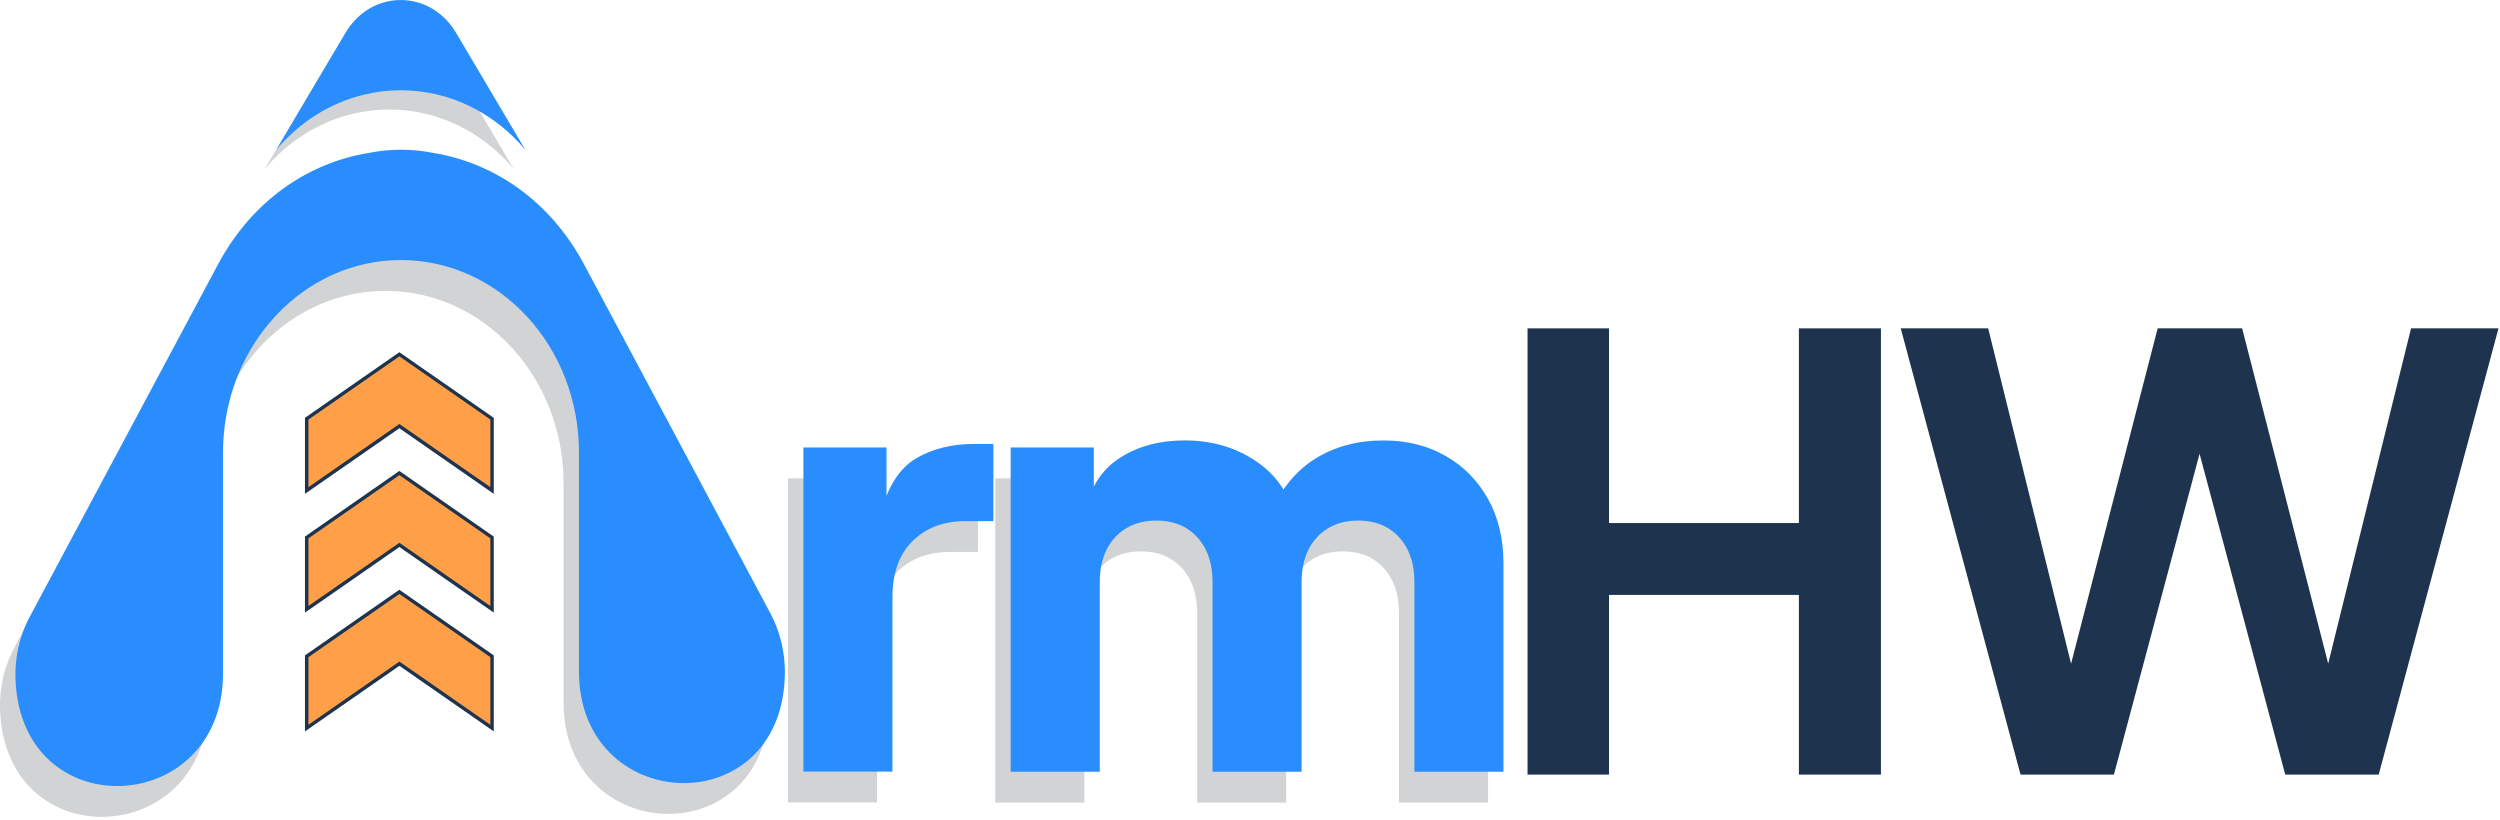 <svg width="649" height="213" viewBox="0 0 649 213" fill="none" xmlns="http://www.w3.org/2000/svg">
<g clip-path="url(#clip0_4557_8261)">
<path d="M229.54 150.25V142.63C228.96 144.07 228.44 145.63 228 147.32L229.54 150.25Z" fill="#D1D3D4"/>
<path d="M283.36 150.56V140.26C282.32 142.3 281.54 144.59 281.05 147.17L283.36 150.56Z" fill="#D1D3D4"/>
<path d="M335.3 147.79C334.74 145.32 333.83 143.06 332.59 141C331.1 143.18 329.78 145.64 328.67 148.4L335.3 147.79Z" fill="#D1D3D4"/>
<path d="M68.73 43.87C74.7 36.78 82.62 31.67 91.6 29.55C94.64 28.8 97.8 28.43 101.05 28.43C113.86 28.43 125.38 34.39 133.37 43.88L115.38 13.49C114.25 11.57 112.87 9.98 111.31 8.72C103.75 2.52 92.29 4.11 86.73 13.49L68.73 43.87Z" fill="#D1D3D4"/>
<path d="M168.38 115.49L147.65 76.68C138.69 59.9 124.03 50.25 108.5 47.7C108.48 47.7 108.46 47.69 108.44 47.69C105.73 47.15 102.95 46.87 100.11 46.87C97.26 46.87 94.48 47.15 91.77 47.69C76.22 50.22 61.54 59.88 52.57 76.68L31.85 115.46L3.8 167.97C0.63 173.89 -0.39 180.06 0.13 186.24C3.25 222.77 53.9 219.54 53.9 182.85V175.6V125.45C53.9 125.38 53.9 125.32 53.9 125.25V125.45C53.9 101.31 69.73 81.18 90.79 76.52C93.8 75.85 96.91 75.51 100.1 75.51C112.85 75.51 124.4 81.11 132.77 90.14C141.12 99.17 146.3 111.67 146.3 125.46V175.62V182.33C146.3 218.85 196.79 221.86 199.64 185.46C200.13 179.21 199.07 172.98 195.87 166.98L168.38 115.49Z" fill="#D1D3D4"/>
<path d="M204.56 208.32V124.17H226.14V144.36L224.6 141.43C226.45 134.34 229.51 129.54 233.77 127.02C238.03 124.5 243.1 123.24 248.95 123.24H253.88V143.28H246.64C240.99 143.28 236.41 145 232.92 148.44C229.43 151.88 227.68 156.74 227.68 163V208.31H204.56V208.32Z" fill="#D1D3D4"/>
<path d="M258.37 208.32V124.17H279.95V144.67L277.64 141.28C278.87 134.81 281.85 130.03 286.58 126.95C291.31 123.87 296.96 122.33 303.53 122.33C310.52 122.33 316.65 124.1 321.95 127.65C327.24 131.19 330.55 135.95 331.89 141.91L325.26 142.53C328.03 135.65 331.99 130.56 337.13 127.27C342.27 123.98 348.28 122.34 355.16 122.34C361.22 122.34 366.59 123.68 371.27 126.35C375.94 129.02 379.62 132.75 382.29 137.52C384.96 142.3 386.3 147.87 386.3 154.24V208.34H363.18V159.17C363.18 155.88 362.59 153.06 361.41 150.69C360.23 148.33 358.56 146.48 356.4 145.14C354.24 143.81 351.62 143.14 348.54 143.14C345.56 143.14 342.96 143.81 340.76 145.14C338.55 146.48 336.85 148.33 335.67 150.69C334.49 153.05 333.9 155.88 333.9 159.17V208.34H310.78V159.17C310.78 155.88 310.19 153.06 309.01 150.69C307.83 148.33 306.16 146.48 304 145.14C301.84 143.81 299.22 143.14 296.14 143.14C293.16 143.14 290.57 143.81 288.36 145.14C286.15 146.48 284.45 148.33 283.27 150.69C282.09 153.05 281.5 155.88 281.5 159.17V208.34H258.37V208.32Z" fill="#D1D3D4"/>
<path d="M233.54 142.25V134.63C232.96 136.07 232.44 137.63 232 139.32L233.54 142.25Z" fill="#D1D3D4"/>
<path d="M287.36 142.56V132.26C286.32 134.3 285.54 136.59 285.05 139.17L287.36 142.56Z" fill="#D1D3D4"/>
<path d="M339.3 139.79C338.74 137.32 337.83 135.06 336.59 133C335.1 135.18 333.78 137.64 332.67 140.4L339.3 139.79Z" fill="#D1D3D4"/>
<path d="M103.68 92.12L79.62 108.84V127.49L103.68 110.77L127.73 127.49V108.84L103.68 92.12Z" fill="#FFA048"/>
<path d="M79.62 139.68V158.33L103.68 141.61L127.73 158.33V139.68L103.68 122.96L79.62 139.68Z" fill="#FFA048"/>
<path d="M79.62 170.52V189.17L103.68 172.45L127.73 189.17V170.52L103.68 153.8L79.62 170.52Z" fill="#FFA048"/>
<path d="M128.18 128.2L103.68 111.17L79.17 128.2V108.46L79.36 108.33L103.67 91.43L103.93 91.61L128.18 108.47V128.2ZM80.07 108.92V126.47L103.68 110.06L103.94 110.24L127.29 126.47V108.92L103.68 92.51L80.07 108.92Z" fill="#1E344E"/>
<path d="M128.18 159.03L103.68 142L79.17 159.03V139.29L79.36 139.16L103.67 122.26L103.93 122.44L128.18 139.3V159.03ZM80.07 139.76V157.31L103.68 140.9L103.94 141.08L127.29 157.31V139.76L103.68 123.35L80.07 139.76Z" fill="#1E344E"/>
<path d="M128.18 189.87L103.68 172.84L79.17 189.87V170.13L79.36 170L103.67 153.1L103.93 153.28L128.18 170.14V189.87ZM80.07 170.6V188.15L103.68 171.74L103.94 171.92L127.29 188.15V170.6L103.68 154.19L80.07 170.6Z" fill="#1E344E"/>
<path d="M71.73 38.87C77.7 31.78 85.62 26.67 94.6 24.55C97.64 23.8 100.8 23.43 104.05 23.43C116.86 23.43 128.38 29.39 136.37 38.88L118.37 8.48C117.24 6.56 115.86 4.97 114.3 3.71C106.74 -2.49 95.28 -0.9 89.72 8.48L71.73 38.87Z" fill="#298DFE"/>
<path d="M172.38 107.49L151.65 68.68C142.69 51.9 128.03 42.25 112.5 39.7C112.48 39.7 112.46 39.69 112.44 39.69C109.73 39.15 106.95 38.87 104.11 38.87C101.26 38.87 98.48 39.15 95.77 39.69C80.22 42.22 65.54 51.88 56.57 68.68L35.85 107.46L7.8 159.97C4.63 165.89 3.61 172.06 4.13 178.24C7.25 214.77 57.9 211.54 57.9 174.85V167.6V117.45C57.9 117.38 57.9 117.32 57.9 117.25V117.45C57.9 93.31 73.73 73.18 94.79 68.52C97.8 67.85 100.91 67.51 104.1 67.51C116.85 67.51 128.4 73.11 136.77 82.14C145.12 91.17 150.3 103.67 150.3 117.46V167.62V174.33C150.3 210.85 200.79 213.86 203.64 177.46C204.13 171.21 203.07 164.98 199.87 158.98L172.38 107.49Z" fill="#298DFE"/>
<path d="M208.56 200.32V116.17H230.14V136.36L228.6 133.43C230.45 126.34 233.51 121.54 237.77 119.02C242.03 116.5 247.1 115.24 252.95 115.24H257.88V135.28H250.64C244.99 135.28 240.41 137 236.92 140.44C233.43 143.88 231.68 148.74 231.68 155V200.31H208.56V200.32Z" fill="#298DFE"/>
<path d="M262.37 200.32V116.17H283.95V136.67L281.64 133.28C282.87 126.81 285.85 122.03 290.58 118.95C295.31 115.87 300.96 114.33 307.53 114.33C314.52 114.33 320.65 116.1 325.95 119.65C331.24 123.19 334.55 127.95 335.89 133.91L329.26 134.53C332.03 127.65 335.99 122.56 341.13 119.27C346.27 115.98 352.28 114.34 359.16 114.34C365.22 114.34 370.59 115.68 375.27 118.35C379.94 121.02 383.62 124.75 386.29 129.52C388.96 134.3 390.3 139.87 390.3 146.24V200.34H367.18V151.17C367.18 147.88 366.59 145.06 365.41 142.69C364.23 140.33 362.56 138.48 360.4 137.14C358.24 135.81 355.62 135.14 352.54 135.14C349.56 135.14 346.96 135.81 344.76 137.14C342.55 138.48 340.85 140.33 339.67 142.69C338.49 145.05 337.9 147.88 337.9 151.17V200.34H314.78V151.17C314.78 147.88 314.19 145.06 313.01 142.69C311.83 140.33 310.16 138.48 308 137.14C305.84 135.81 303.22 135.14 300.14 135.14C297.16 135.14 294.57 135.81 292.36 137.14C290.15 138.48 288.45 140.33 287.27 142.69C286.09 145.05 285.5 147.88 285.5 151.17V200.34H262.37V200.32Z" fill="#298DFE"/>
<path d="M396.55 201.09V85.24H417.7V135.78H466.99V85.24H488.29V201.09H466.99V154.44H417.7V201.09H396.55Z" fill="#1E344E"/>
<path d="M524.53 201.09L493.43 85.24H516.13L540.54 183.99H534.63L560.13 85.24H582.06L607.41 183.99H601.5L625.91 85.24H648.61L617.51 201.09H593.25L567.59 104.99H574.43L548.77 201.09H524.53Z" fill="#1E344E"/>
</g>
<defs>
<clipPath id="clip0_4557_8261">
<rect width="648.62" height="212.06" fill="white"/>
</clipPath>
</defs>
</svg>
